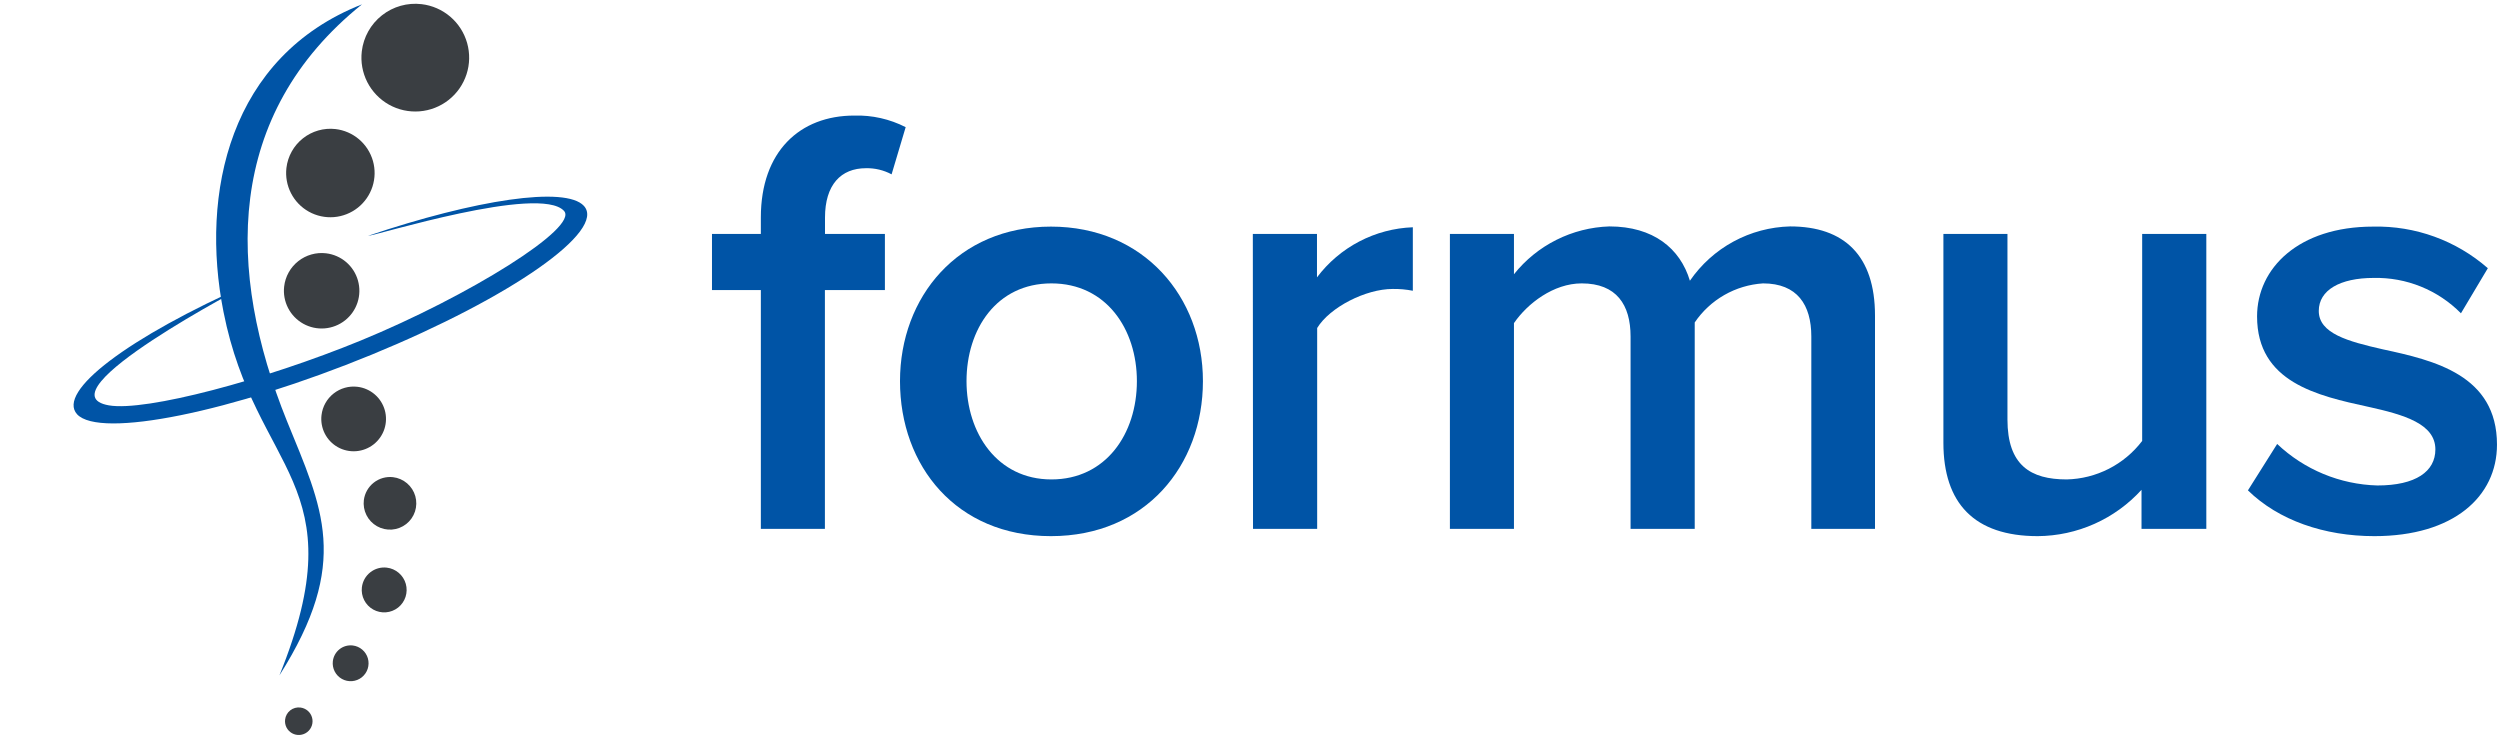 <svg width="180" height="54" viewBox="0 0 180 54" fill="none" xmlns="http://www.w3.org/2000/svg">
<path fill-rule="evenodd" clip-rule="evenodd" d="M23.481 18.238C24.014 18.302 24.516 18.522 24.924 18.87C25.332 19.219 25.628 19.681 25.773 20.198C25.919 20.714 25.909 21.262 25.743 21.773C25.578 22.283 25.265 22.733 24.844 23.066C24.423 23.399 23.913 23.6 23.378 23.643C22.843 23.687 22.307 23.571 21.838 23.31C21.369 23.049 20.988 22.656 20.742 22.178C20.497 21.701 20.398 21.162 20.459 20.629C20.499 20.273 20.61 19.928 20.784 19.615C20.958 19.302 21.192 19.027 21.473 18.805C21.754 18.582 22.076 18.418 22.421 18.321C22.765 18.223 23.126 18.195 23.481 18.238Z" fill="#3A3E42"/>
<path fill-rule="evenodd" clip-rule="evenodd" d="M25.737 27.849C26.194 27.903 26.625 28.092 26.976 28.392C27.326 28.691 27.58 29.088 27.705 29.531C27.83 29.975 27.82 30.445 27.678 30.884C27.535 31.322 27.265 31.708 26.904 31.993C26.541 32.278 26.103 32.45 25.643 32.485C25.184 32.521 24.724 32.42 24.322 32.195C23.92 31.969 23.594 31.63 23.385 31.219C23.177 30.808 23.094 30.344 23.149 29.887C23.222 29.273 23.535 28.714 24.021 28.332C24.506 27.95 25.123 27.776 25.737 27.849V27.849Z" fill="#3A3E42"/>
<path fill-rule="evenodd" clip-rule="evenodd" d="M28.297 34.356C28.671 34.4 29.022 34.553 29.308 34.797C29.594 35.04 29.801 35.364 29.903 35.725C30.004 36.087 29.996 36.471 29.88 36.828C29.763 37.185 29.543 37.499 29.247 37.731C28.951 37.962 28.593 38.101 28.219 38.129C27.844 38.156 27.47 38.072 27.143 37.887C26.816 37.701 26.552 37.423 26.384 37.087C26.216 36.751 26.151 36.373 26.198 36C26.263 35.506 26.519 35.056 26.912 34.749C27.304 34.441 27.802 34.3 28.297 34.356V34.356Z" fill="#3A3E42"/>
<path fill-rule="evenodd" clip-rule="evenodd" d="M27.849 40.87C28.167 40.907 28.466 41.038 28.71 41.246C28.953 41.453 29.13 41.728 29.217 42.036C29.304 42.344 29.297 42.671 29.199 42.975C29.1 43.279 28.913 43.548 28.662 43.746C28.41 43.944 28.106 44.063 27.787 44.087C27.468 44.112 27.149 44.042 26.87 43.886C26.591 43.729 26.364 43.493 26.22 43.208C26.075 42.922 26.018 42.601 26.056 42.283C26.107 41.858 26.324 41.471 26.661 41.206C26.997 40.941 27.424 40.82 27.849 40.87V40.87Z" fill="#3A3E42"/>
<path fill-rule="evenodd" clip-rule="evenodd" d="M25.397 46.474C25.65 46.504 25.889 46.608 26.083 46.774C26.277 46.939 26.418 47.158 26.488 47.404C26.557 47.649 26.552 47.91 26.474 48.153C26.395 48.395 26.247 48.609 26.047 48.768C25.847 48.926 25.604 49.021 25.35 49.042C25.096 49.063 24.841 49.007 24.618 48.883C24.395 48.759 24.214 48.572 24.098 48.345C23.981 48.118 23.935 47.862 23.964 47.608C23.983 47.44 24.036 47.276 24.118 47.128C24.201 46.98 24.312 46.849 24.445 46.744C24.578 46.638 24.731 46.56 24.894 46.514C25.057 46.468 25.228 46.454 25.397 46.474V46.474Z" fill="#3A3E42"/>
<path fill-rule="evenodd" clip-rule="evenodd" d="M21.634 50.943C21.828 50.968 22.011 51.049 22.159 51.176C22.308 51.304 22.415 51.473 22.467 51.662C22.52 51.851 22.515 52.051 22.454 52.237C22.393 52.423 22.278 52.587 22.124 52.708C21.97 52.828 21.784 52.901 21.589 52.916C21.393 52.931 21.198 52.889 21.027 52.793C20.856 52.697 20.718 52.553 20.628 52.379C20.54 52.204 20.504 52.007 20.527 51.813C20.541 51.682 20.581 51.556 20.645 51.442C20.708 51.327 20.794 51.226 20.898 51.145C21.001 51.064 21.119 51.005 21.245 50.97C21.372 50.935 21.504 50.926 21.634 50.943V50.943Z" fill="#3A3E42"/>
<path fill-rule="evenodd" clip-rule="evenodd" d="M30.355 0.299C31.117 0.389 31.835 0.703 32.419 1.201C33.002 1.699 33.425 2.359 33.633 3.097C33.842 3.835 33.827 4.619 33.59 5.348C33.353 6.078 32.905 6.721 32.302 7.196C31.7 7.671 30.97 7.957 30.206 8.017C29.441 8.077 28.675 7.91 28.006 7.535C27.337 7.16 26.794 6.595 26.445 5.912C26.097 5.228 25.959 4.457 26.049 3.695C26.17 2.674 26.691 1.742 27.499 1.105C28.307 0.468 29.334 0.178 30.355 0.299V0.299Z" fill="#3A3E42"/>
<path fill-rule="evenodd" clip-rule="evenodd" d="M24.154 9.292C24.78 9.365 25.37 9.621 25.85 10.029C26.33 10.438 26.678 10.979 26.851 11.585C27.023 12.191 27.012 12.834 26.819 13.434C26.625 14.033 26.259 14.562 25.765 14.953C25.271 15.345 24.672 15.581 24.044 15.632C23.416 15.683 22.788 15.546 22.237 15.24C21.687 14.934 21.239 14.471 20.952 13.91C20.664 13.35 20.55 12.716 20.622 12.091C20.721 11.252 21.148 10.486 21.81 9.962C22.472 9.437 23.315 9.196 24.154 9.292V9.292Z" fill="#3A3E42"/>
<path fill-rule="evenodd" clip-rule="evenodd" d="M26.491 16.981C34.248 14.366 40.714 13.388 42.038 14.821C43.675 16.601 36.842 21.396 26.769 25.533C16.696 29.669 7.186 31.605 5.549 29.826C4.075 28.195 9.19 24.31 17.946 20.432C17.946 20.432 2.778 28.311 7.845 29.187C10.488 29.642 19.032 27.367 25.968 24.521C33.752 21.322 41.719 16.37 40.605 15.181C38.846 13.279 27.014 16.981 26.491 16.981Z" fill="#0054A6"/>
<path fill-rule="evenodd" clip-rule="evenodd" d="M26.063 0.312C16.173 8.273 16.302 19.515 20.649 30.288C23.21 36.591 25.282 40.476 20.119 48.627C25.771 34.662 18.387 34.057 16.091 22.449C14.4 13.911 16.512 4.075 26.063 0.312Z" fill="#0054A6"/>
<path d="M54.781 20.887H51.263V16.845H54.781V15.657C54.781 10.902 57.593 8.321 61.506 8.321C62.79 8.283 64.064 8.57 65.208 9.156L64.195 12.553C63.628 12.249 62.992 12.097 62.348 12.111C60.548 12.111 59.4 13.3 59.4 15.67V16.845H63.713V20.887H59.393V38.078H54.781V20.887Z" fill="#0054A6"/>
<path d="M64.8 27.442C64.8 21.376 68.977 16.316 75.668 16.316C82.359 16.316 86.611 21.376 86.611 27.442C86.611 33.507 82.481 38.602 75.668 38.602C68.855 38.602 64.8 33.548 64.8 27.442ZM81.856 27.442C81.856 23.706 79.655 20.404 75.702 20.404C71.749 20.404 69.589 23.706 69.589 27.442C69.589 31.177 71.79 34.519 75.702 34.519C79.614 34.519 81.856 31.245 81.856 27.442Z" fill="#0054A6"/>
<path d="M90.204 16.845H94.823V19.97C95.633 18.893 96.672 18.011 97.866 17.387C99.06 16.763 100.378 16.413 101.724 16.363V20.934C101.245 20.84 100.758 20.797 100.27 20.805C98.334 20.805 95.746 22.123 94.836 23.617V38.078H90.217L90.204 16.845Z" fill="#0054A6"/>
<path d="M130.415 24.229C130.415 21.946 129.403 20.404 126.937 20.404C125.957 20.467 125.005 20.753 124.152 21.24C123.3 21.727 122.57 22.404 122.02 23.217V38.078H117.401V24.229C117.401 21.946 116.389 20.404 113.882 20.404C111.845 20.404 109.97 21.858 109.005 23.264V38.078H104.393V16.845H109.005V19.746C109.833 18.709 110.875 17.864 112.061 17.27C113.247 16.675 114.547 16.345 115.873 16.302C119.038 16.302 120.974 17.884 121.673 20.214C122.481 19.039 123.556 18.071 124.81 17.391C126.064 16.711 127.461 16.338 128.887 16.302C132.799 16.302 135 18.414 135 22.721V38.078H130.415V24.229Z" fill="#0054A6"/>
<path d="M154.189 35.266C153.241 36.309 152.088 37.143 150.802 37.717C149.516 38.291 148.125 38.592 146.717 38.602C142.146 38.602 139.925 36.231 139.925 31.877V16.845H144.537V30.206C144.537 33.507 146.208 34.519 148.802 34.519C149.858 34.495 150.895 34.233 151.835 33.753C152.776 33.273 153.596 32.588 154.236 31.748V16.845H158.855V38.078H154.189V35.266Z" fill="#0054A6"/>
<path d="M163.956 31.965C165.911 33.816 168.479 34.88 171.17 34.954C173.941 34.954 175.347 33.942 175.347 32.359C175.347 30.518 173.106 29.86 170.511 29.289C166.863 28.494 162.509 27.53 162.509 22.782C162.509 19.311 165.498 16.316 170.864 16.316C173.895 16.246 176.842 17.314 179.124 19.311L177.188 22.558C176.369 21.728 175.39 21.074 174.309 20.636C173.229 20.198 172.07 19.985 170.905 20.011C168.487 20.011 166.952 20.887 166.952 22.388C166.952 24.011 169.057 24.582 171.564 25.152C175.259 25.947 179.783 27 179.783 32.013C179.783 35.749 176.665 38.602 170.952 38.602C167.346 38.602 164.051 37.46 161.851 35.307L163.956 31.965Z" fill="#0054A6"/>
</svg>
